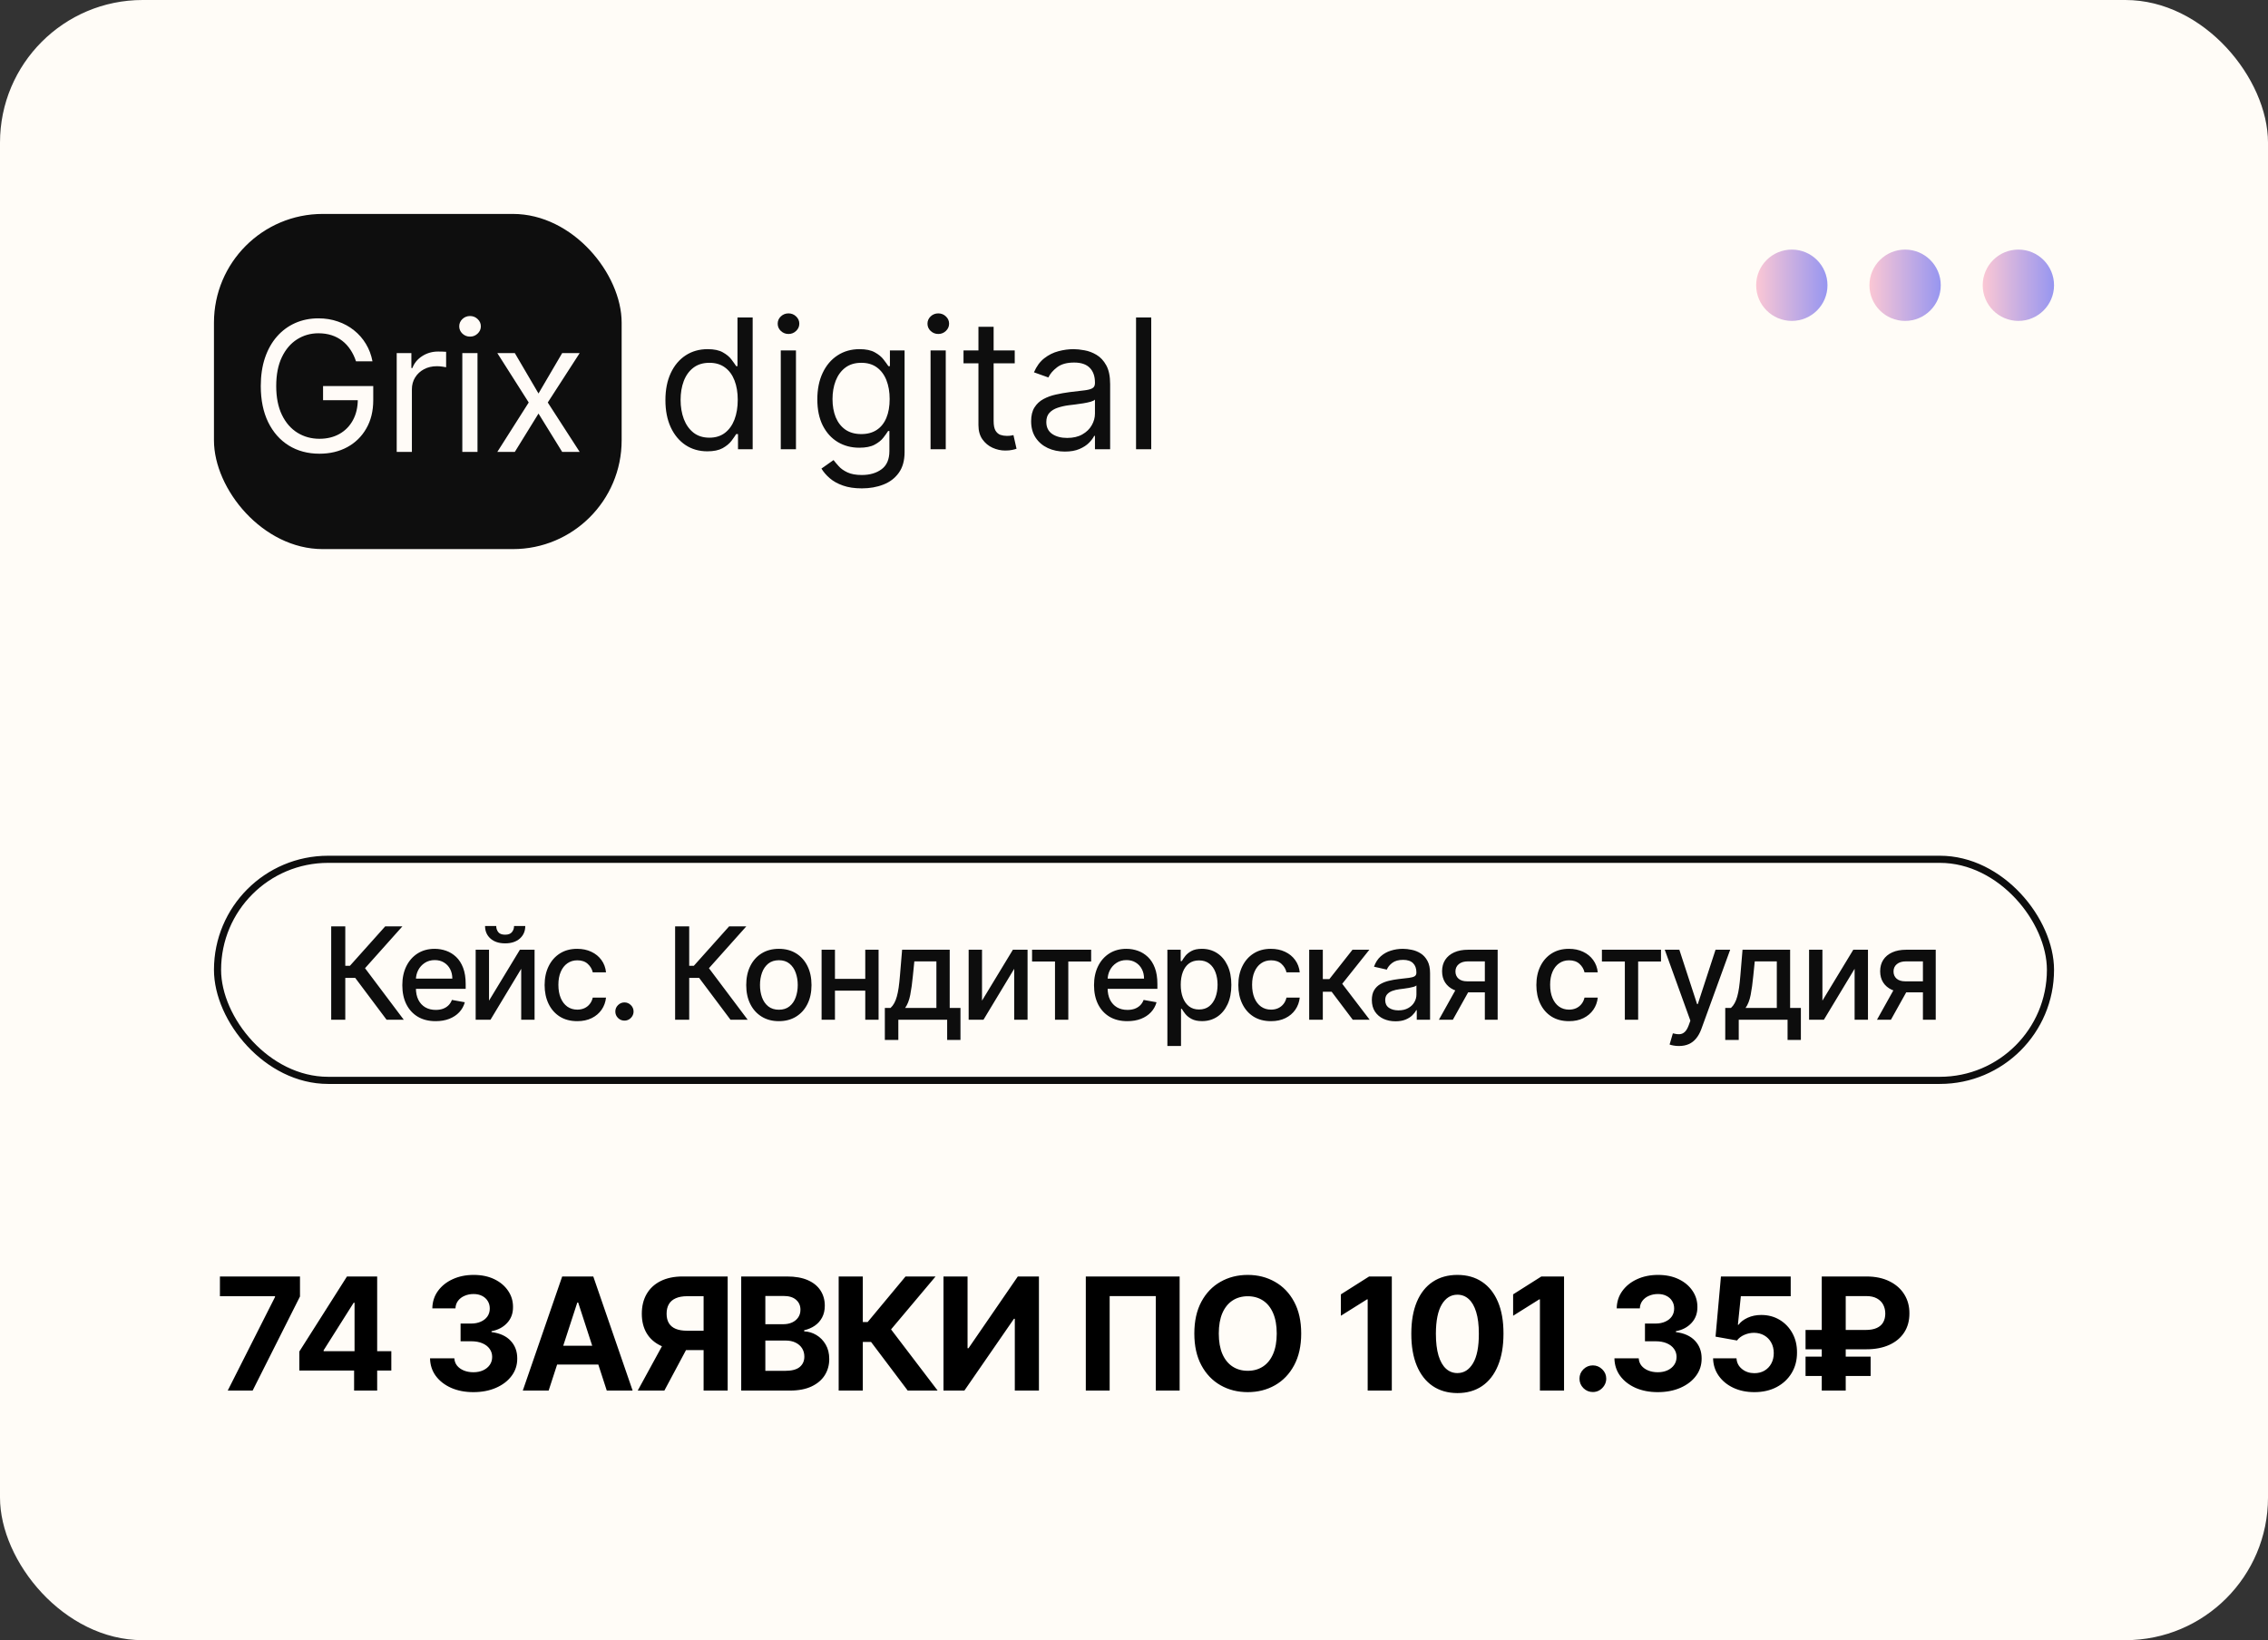 <?xml version="1.0" encoding="UTF-8"?> <svg xmlns="http://www.w3.org/2000/svg" width="318" height="230" viewBox="0 0 318 230" fill="none"><rect x="0" y="0" width="318" height="230" fill="#333333" stroke="none"/><rect width="318" height="230" rx="20" fill="#FFFCF7"></rect><rect x="30" y="30" width="57.162" height="47" rx="15.248" fill="#0E0E0E"></rect><path d="M49.916 50.668C49.718 50.061 49.456 49.517 49.131 49.035C48.812 48.548 48.43 48.133 47.985 47.79C47.546 47.448 47.047 47.186 46.488 47.005C45.928 46.825 45.315 46.735 44.647 46.735C43.553 46.735 42.557 47.018 41.661 47.583C40.765 48.148 40.052 48.981 39.523 50.082C38.994 51.183 38.729 52.533 38.729 54.133C38.729 55.733 38.997 57.083 39.532 58.184C40.067 59.284 40.792 60.117 41.706 60.683C42.62 61.248 43.649 61.531 44.792 61.531C45.85 61.531 46.782 61.305 47.588 60.854C48.4 60.397 49.032 59.753 49.483 58.923C49.94 58.087 50.169 57.104 50.169 55.973L50.854 56.118H45.297V54.133H52.334V56.118C52.334 57.639 52.009 58.962 51.359 60.087C50.716 61.212 49.826 62.084 48.689 62.703C47.558 63.317 46.259 63.624 44.792 63.624C43.156 63.624 41.718 63.239 40.479 62.469C39.246 61.699 38.284 60.604 37.592 59.185C36.907 57.766 36.564 56.081 36.564 54.133C36.564 52.671 36.759 51.357 37.15 50.19C37.547 49.017 38.106 48.019 38.828 47.195C39.55 46.371 40.404 45.739 41.39 45.3C42.377 44.861 43.462 44.642 44.647 44.642C45.622 44.642 46.53 44.789 47.372 45.084C48.22 45.373 48.975 45.785 49.636 46.32C50.304 46.849 50.86 47.484 51.305 48.224C51.75 48.957 52.057 49.772 52.226 50.668H49.916ZM55.623 63.371V49.514H57.68V51.607H57.824C58.077 50.921 58.534 50.365 59.196 49.938C59.857 49.511 60.603 49.297 61.433 49.297C61.59 49.297 61.785 49.3 62.02 49.306C62.254 49.312 62.432 49.321 62.552 49.333V51.498C62.48 51.48 62.314 51.453 62.056 51.417C61.803 51.375 61.535 51.354 61.253 51.354C60.579 51.354 59.978 51.495 59.448 51.778C58.925 52.055 58.51 52.44 58.203 52.933C57.903 53.42 57.752 53.976 57.752 54.602V63.371H55.623ZM64.822 63.371V49.514H66.951V63.371H64.822ZM65.904 47.204C65.489 47.204 65.131 47.063 64.831 46.78C64.536 46.497 64.389 46.157 64.389 45.761C64.389 45.364 64.536 45.024 64.831 44.741C65.131 44.458 65.489 44.317 65.904 44.317C66.319 44.317 66.674 44.458 66.969 44.741C67.27 45.024 67.42 45.364 67.42 45.761C67.42 46.157 67.27 46.497 66.969 46.78C66.674 47.063 66.319 47.204 65.904 47.204ZM72.184 49.514L75.504 55.179L78.824 49.514H81.278L76.803 56.442L81.278 63.371H78.824L75.504 57.994L72.184 63.371H69.73L74.133 56.442L69.73 49.514H72.184Z" fill="#FFFBF7"></path><path d="M99.181 63.289C98.027 63.289 97.007 62.997 96.123 62.414C95.239 61.824 94.547 60.994 94.048 59.924C93.549 58.847 93.299 57.575 93.299 56.107C93.299 54.652 93.549 53.389 94.048 52.318C94.547 51.248 95.242 50.421 96.132 49.837C97.022 49.254 98.051 48.962 99.217 48.962C100.12 48.962 100.832 49.112 101.356 49.413C101.885 49.708 102.288 50.045 102.565 50.424C102.847 50.797 103.067 51.103 103.223 51.344H103.404V44.523H105.533V63H103.476V60.871H103.223C103.067 61.123 102.844 61.442 102.556 61.827C102.267 62.206 101.855 62.546 101.32 62.847C100.784 63.141 100.072 63.289 99.181 63.289ZM99.47 61.376C100.324 61.376 101.046 61.154 101.635 60.709C102.225 60.257 102.673 59.635 102.98 58.841C103.286 58.041 103.44 57.118 103.44 56.071C103.44 55.037 103.289 54.132 102.989 53.356C102.688 52.574 102.243 51.966 101.653 51.533C101.064 51.094 100.336 50.875 99.47 50.875C98.568 50.875 97.816 51.106 97.215 51.569C96.619 52.026 96.171 52.649 95.87 53.437C95.576 54.219 95.428 55.097 95.428 56.071C95.428 57.058 95.579 57.954 95.879 58.76C96.186 59.56 96.637 60.197 97.233 60.672C97.834 61.142 98.58 61.376 99.47 61.376ZM109.474 63V49.142H111.603V63H109.474ZM110.556 46.833C110.141 46.833 109.784 46.692 109.483 46.409C109.188 46.126 109.041 45.786 109.041 45.389C109.041 44.992 109.188 44.653 109.483 44.37C109.784 44.087 110.141 43.946 110.556 43.946C110.971 43.946 111.326 44.087 111.621 44.37C111.922 44.653 112.072 44.992 112.072 45.389C112.072 45.786 111.922 46.126 111.621 46.409C111.326 46.692 110.971 46.833 110.556 46.833ZM120.842 68.485C119.814 68.485 118.929 68.353 118.19 68.088C117.45 67.83 116.833 67.487 116.34 67.06C115.853 66.639 115.465 66.188 115.176 65.707L116.872 64.516C117.065 64.768 117.309 65.057 117.603 65.382C117.898 65.713 118.301 65.998 118.812 66.239C119.329 66.485 120.006 66.609 120.842 66.609C121.961 66.609 122.884 66.338 123.612 65.797C124.34 65.255 124.703 64.407 124.703 63.253V60.438H124.523C124.367 60.69 124.144 61.003 123.855 61.376C123.573 61.743 123.164 62.071 122.628 62.359C122.099 62.642 121.383 62.783 120.481 62.783C119.363 62.783 118.358 62.519 117.468 61.99C116.584 61.46 115.883 60.69 115.366 59.68C114.855 58.669 114.599 57.443 114.599 55.999C114.599 54.58 114.849 53.344 115.348 52.291C115.847 51.233 116.542 50.415 117.432 49.837C118.322 49.254 119.35 48.962 120.517 48.962C121.419 48.962 122.135 49.112 122.664 49.413C123.2 49.708 123.609 50.045 123.891 50.424C124.18 50.797 124.403 51.103 124.559 51.344H124.776V49.142H126.833V63.397C126.833 64.588 126.562 65.556 126.021 66.302C125.485 67.054 124.764 67.604 123.855 67.953C122.953 68.308 121.949 68.485 120.842 68.485ZM120.77 60.871C121.624 60.871 122.346 60.675 122.935 60.284C123.525 59.894 123.973 59.331 124.279 58.597C124.586 57.864 124.74 56.986 124.74 55.963C124.74 54.965 124.589 54.083 124.288 53.32C123.988 52.556 123.543 51.957 122.953 51.524C122.364 51.091 121.636 50.875 120.77 50.875C119.868 50.875 119.116 51.103 118.514 51.56C117.919 52.017 117.471 52.631 117.17 53.401C116.875 54.171 116.728 55.025 116.728 55.963C116.728 56.925 116.879 57.776 117.179 58.516C117.486 59.25 117.937 59.827 118.533 60.248C119.134 60.663 119.88 60.871 120.77 60.871ZM130.476 63V49.142H132.605V63H130.476ZM131.559 46.833C131.144 46.833 130.786 46.692 130.485 46.409C130.19 46.126 130.043 45.786 130.043 45.389C130.043 44.992 130.19 44.653 130.485 44.37C130.786 44.087 131.144 43.946 131.559 43.946C131.974 43.946 132.328 44.087 132.623 44.37C132.924 44.653 133.074 44.992 133.074 45.389C133.074 45.786 132.924 46.126 132.623 46.409C132.328 46.692 131.974 46.833 131.559 46.833ZM142.277 49.142V50.947H135.096V49.142H142.277ZM137.189 45.822H139.318V59.03C139.318 59.632 139.405 60.083 139.58 60.384C139.76 60.678 139.989 60.877 140.265 60.979C140.548 61.075 140.846 61.123 141.159 61.123C141.393 61.123 141.586 61.111 141.736 61.087C141.886 61.057 142.007 61.033 142.097 61.015L142.53 62.928C142.386 62.982 142.184 63.036 141.925 63.09C141.667 63.15 141.339 63.18 140.942 63.18C140.341 63.18 139.751 63.051 139.174 62.792C138.602 62.534 138.127 62.14 137.748 61.611C137.375 61.081 137.189 60.414 137.189 59.608V45.822ZM149.304 63.325C148.426 63.325 147.629 63.159 146.913 62.829C146.197 62.492 145.629 62.008 145.208 61.376C144.787 60.739 144.576 59.969 144.576 59.066C144.576 58.273 144.733 57.629 145.046 57.136C145.358 56.637 145.776 56.246 146.3 55.963C146.823 55.68 147.4 55.47 148.032 55.331C148.669 55.187 149.31 55.073 149.953 54.989C150.795 54.88 151.478 54.799 152.001 54.745C152.531 54.685 152.916 54.586 153.156 54.447C153.403 54.309 153.526 54.068 153.526 53.726V53.653C153.526 52.763 153.282 52.072 152.795 51.578C152.314 51.085 151.583 50.839 150.603 50.839C149.586 50.839 148.79 51.061 148.212 51.506C147.635 51.951 147.229 52.426 146.994 52.932L144.973 52.21C145.334 51.368 145.815 50.712 146.417 50.243C147.024 49.768 147.686 49.437 148.402 49.251C149.123 49.058 149.833 48.962 150.531 48.962C150.976 48.962 151.487 49.016 152.064 49.124C152.648 49.227 153.21 49.44 153.752 49.765C154.299 50.09 154.753 50.58 155.114 51.236C155.475 51.891 155.655 52.769 155.655 53.87V63H153.526V61.123H153.418C153.273 61.424 153.033 61.746 152.696 62.089C152.359 62.432 151.911 62.723 151.352 62.964C150.792 63.205 150.11 63.325 149.304 63.325ZM149.629 61.412C150.471 61.412 151.18 61.247 151.758 60.916C152.341 60.585 152.78 60.158 153.075 59.635C153.376 59.112 153.526 58.561 153.526 57.984V56.035C153.436 56.143 153.237 56.243 152.931 56.333C152.63 56.417 152.281 56.492 151.884 56.558C151.493 56.619 151.111 56.673 150.738 56.721C150.371 56.763 150.074 56.799 149.845 56.829C149.292 56.901 148.775 57.019 148.293 57.181C147.818 57.337 147.433 57.575 147.139 57.894C146.85 58.206 146.706 58.633 146.706 59.175C146.706 59.914 146.979 60.474 147.527 60.853C148.08 61.226 148.781 61.412 149.629 61.412ZM161.416 44.523V63H159.287V44.523H161.416Z" fill="#0E0E0E"></path><ellipse cx="251.234" cy="40" rx="5" ry="5" fill="url(#paint0_linear_1747_203)"></ellipse><ellipse cx="267.117" cy="40" rx="5" ry="5" fill="url(#paint1_linear_1747_203)"></ellipse><ellipse cx="283" cy="40" rx="5" ry="5" fill="url(#paint2_linear_1747_203)"></ellipse><rect x="30.5" y="120.5" width="257" height="31" rx="15.5" stroke="#0D0D0D"></rect><path d="M54.205 143L49.807 137.132H48.413V143H46.438V129.909H48.413V135.438H49.059L54.006 129.909H56.416L51.181 135.771L56.614 143H54.205ZM61.081 143.198C60.114 143.198 59.281 142.991 58.582 142.578C57.888 142.161 57.351 141.575 56.971 140.82C56.596 140.062 56.409 139.173 56.409 138.155C56.409 137.149 56.596 136.263 56.971 135.496C57.351 134.729 57.879 134.13 58.557 133.7C59.239 133.269 60.035 133.054 60.947 133.054C61.501 133.054 62.038 133.146 62.558 133.329C63.078 133.512 63.545 133.8 63.958 134.192C64.371 134.584 64.697 135.093 64.936 135.719C65.174 136.342 65.294 137.098 65.294 137.989V138.666H57.489V137.234H63.421C63.421 136.732 63.319 136.286 63.114 135.898C62.91 135.506 62.622 135.197 62.251 134.972C61.885 134.746 61.454 134.633 60.96 134.633C60.423 134.633 59.954 134.765 59.554 135.029C59.157 135.289 58.851 135.63 58.633 136.052C58.42 136.469 58.314 136.923 58.314 137.413V138.532C58.314 139.188 58.429 139.746 58.659 140.207C58.893 140.667 59.219 141.018 59.637 141.261C60.054 141.5 60.542 141.619 61.101 141.619C61.463 141.619 61.793 141.568 62.091 141.466C62.39 141.359 62.648 141.202 62.865 140.993C63.082 140.784 63.248 140.526 63.364 140.219L65.172 140.545C65.028 141.078 64.768 141.545 64.393 141.945C64.022 142.342 63.555 142.651 62.993 142.872C62.434 143.089 61.797 143.198 61.081 143.198ZM68.567 140.322L72.895 133.182H74.953V143H73.08V135.854L68.772 143H66.694V133.182H68.567V140.322ZM72.076 129.858H73.649C73.649 130.578 73.393 131.164 72.882 131.616C72.375 132.063 71.689 132.287 70.824 132.287C69.963 132.287 69.279 132.063 68.772 131.616C68.265 131.164 68.011 130.578 68.011 129.858H69.577C69.577 130.178 69.671 130.461 69.859 130.708C70.046 130.951 70.368 131.072 70.824 131.072C71.271 131.072 71.591 130.951 71.782 130.708C71.978 130.465 72.076 130.182 72.076 129.858ZM80.938 143.198C79.988 143.198 79.17 142.983 78.484 142.553C77.802 142.118 77.278 141.519 76.911 140.756C76.545 139.994 76.362 139.12 76.362 138.136C76.362 137.138 76.549 136.259 76.924 135.496C77.299 134.729 77.827 134.13 78.509 133.7C79.191 133.269 79.994 133.054 80.919 133.054C81.665 133.054 82.329 133.192 82.913 133.469C83.497 133.742 83.968 134.126 84.326 134.62C84.688 135.114 84.903 135.692 84.972 136.352H83.112C83.009 135.892 82.775 135.496 82.408 135.163C82.046 134.831 81.56 134.665 80.951 134.665C80.418 134.665 79.952 134.805 79.551 135.087C79.155 135.364 78.846 135.76 78.624 136.276C78.403 136.787 78.292 137.392 78.292 138.091C78.292 138.807 78.4 139.425 78.618 139.945C78.835 140.464 79.142 140.867 79.538 141.153C79.939 141.438 80.41 141.581 80.951 141.581C81.313 141.581 81.641 141.515 81.935 141.383C82.234 141.246 82.483 141.053 82.683 140.801C82.888 140.55 83.031 140.247 83.112 139.893H84.972C84.903 140.528 84.697 141.095 84.352 141.594C84.006 142.092 83.544 142.484 82.965 142.77C82.389 143.055 81.714 143.198 80.938 143.198ZM87.555 143.121C87.205 143.121 86.905 142.998 86.653 142.751C86.402 142.499 86.276 142.197 86.276 141.843C86.276 141.494 86.402 141.195 86.653 140.948C86.905 140.697 87.205 140.571 87.555 140.571C87.904 140.571 88.204 140.697 88.456 140.948C88.707 141.195 88.833 141.494 88.833 141.843C88.833 142.077 88.773 142.293 88.654 142.489C88.539 142.68 88.386 142.834 88.194 142.949C88.002 143.064 87.789 143.121 87.555 143.121ZM102.426 143L98.028 137.132H96.634V143H94.659V129.909H96.634V135.438H97.28L102.227 129.909H104.637L99.402 135.771L104.835 143H102.426ZM109.207 143.198C108.286 143.198 107.483 142.987 106.797 142.565C106.111 142.143 105.578 141.553 105.199 140.795C104.82 140.036 104.63 139.15 104.63 138.136C104.63 137.117 104.82 136.227 105.199 135.464C105.578 134.701 106.111 134.109 106.797 133.687C107.483 133.265 108.286 133.054 109.207 133.054C110.127 133.054 110.93 133.265 111.616 133.687C112.303 134.109 112.835 134.701 113.214 135.464C113.594 136.227 113.783 137.117 113.783 138.136C113.783 139.15 113.594 140.036 113.214 140.795C112.835 141.553 112.303 142.143 111.616 142.565C110.93 142.987 110.127 143.198 109.207 143.198ZM109.213 141.594C109.81 141.594 110.304 141.436 110.696 141.121C111.088 140.805 111.378 140.386 111.565 139.862C111.757 139.337 111.853 138.76 111.853 138.129C111.853 137.503 111.757 136.928 111.565 136.403C111.378 135.875 111.088 135.451 110.696 135.131C110.304 134.812 109.81 134.652 109.213 134.652C108.612 134.652 108.114 134.812 107.717 135.131C107.325 135.451 107.033 135.875 106.842 136.403C106.654 136.928 106.56 137.503 106.56 138.129C106.56 138.76 106.654 139.337 106.842 139.862C107.033 140.386 107.325 140.805 107.717 141.121C108.114 141.436 108.612 141.594 109.213 141.594ZM121.851 137.266V138.922H116.533V137.266H121.851ZM117.07 133.182V143H115.197V133.182H117.07ZM123.187 133.182V143H121.32V133.182H123.187ZM124.065 145.832V141.344H124.864C125.068 141.157 125.241 140.933 125.382 140.673C125.526 140.413 125.648 140.104 125.746 139.746C125.848 139.388 125.933 138.971 126.002 138.494C126.07 138.012 126.129 137.462 126.181 136.844L126.487 133.182H133.161V141.344H134.669V145.832H132.803V143H125.957V145.832H124.065ZM126.909 141.344H131.294V134.818H128.2L127.996 136.844C127.898 137.876 127.774 138.771 127.625 139.529C127.476 140.283 127.237 140.888 126.909 141.344ZM137.69 140.322L142.018 133.182H144.076V143H142.203V135.854L137.895 143H135.817V133.182H137.69V140.322ZM144.708 134.831V133.182H152.992V134.831H149.789V143H147.923V134.831H144.708ZM158.068 143.198C157.1 143.198 156.267 142.991 155.568 142.578C154.874 142.161 154.337 141.575 153.958 140.82C153.583 140.062 153.395 139.173 153.395 138.155C153.395 137.149 153.583 136.263 153.958 135.496C154.337 134.729 154.865 134.13 155.543 133.7C156.225 133.269 157.022 133.054 157.934 133.054C158.487 133.054 159.024 133.146 159.544 133.329C160.064 133.512 160.531 133.8 160.944 134.192C161.358 134.584 161.684 135.093 161.922 135.719C162.161 136.342 162.28 137.098 162.28 137.989V138.666H154.475V137.234H160.407C160.407 136.732 160.305 136.286 160.1 135.898C159.896 135.506 159.608 135.197 159.237 134.972C158.871 134.746 158.441 134.633 157.946 134.633C157.409 134.633 156.941 134.765 156.54 135.029C156.144 135.289 155.837 135.63 155.62 136.052C155.407 136.469 155.3 136.923 155.3 137.413V138.532C155.3 139.188 155.415 139.746 155.645 140.207C155.88 140.667 156.206 141.018 156.623 141.261C157.041 141.5 157.529 141.619 158.087 141.619C158.449 141.619 158.779 141.568 159.078 141.466C159.376 141.359 159.634 141.202 159.851 140.993C160.068 140.784 160.235 140.526 160.35 140.219L162.159 140.545C162.014 141.078 161.754 141.545 161.379 141.945C161.008 142.342 160.541 142.651 159.979 142.872C159.421 143.089 158.784 143.198 158.068 143.198ZM163.681 146.682V133.182H165.547V134.773H165.707C165.818 134.569 165.978 134.332 166.186 134.064C166.395 133.795 166.685 133.561 167.056 133.361C167.426 133.156 167.916 133.054 168.526 133.054C169.318 133.054 170.026 133.254 170.648 133.655C171.27 134.055 171.758 134.633 172.112 135.387C172.47 136.141 172.649 137.049 172.649 138.11C172.649 139.171 172.472 140.081 172.118 140.839C171.764 141.594 171.279 142.175 170.661 142.585C170.043 142.989 169.338 143.192 168.545 143.192C167.948 143.192 167.46 143.092 167.081 142.891C166.706 142.691 166.412 142.457 166.199 142.188C165.986 141.92 165.822 141.681 165.707 141.472H165.592V146.682H163.681ZM165.554 138.091C165.554 138.781 165.654 139.386 165.854 139.906C166.054 140.426 166.344 140.833 166.723 141.127C167.103 141.417 167.567 141.562 168.117 141.562C168.688 141.562 169.165 141.411 169.549 141.108C169.932 140.801 170.222 140.386 170.418 139.862C170.618 139.337 170.718 138.747 170.718 138.091C170.718 137.443 170.62 136.862 170.424 136.346C170.233 135.83 169.943 135.423 169.555 135.125C169.171 134.827 168.692 134.678 168.117 134.678C167.563 134.678 167.094 134.82 166.71 135.106C166.331 135.391 166.044 135.79 165.848 136.301C165.652 136.812 165.554 137.409 165.554 138.091ZM178.206 143.198C177.255 143.198 176.437 142.983 175.751 142.553C175.069 142.118 174.545 141.519 174.179 140.756C173.812 139.994 173.629 139.12 173.629 138.136C173.629 137.138 173.816 136.259 174.191 135.496C174.566 134.729 175.095 134.13 175.777 133.7C176.459 133.269 177.262 133.054 178.187 133.054C178.932 133.054 179.597 133.192 180.181 133.469C180.765 133.742 181.236 134.126 181.593 134.62C181.956 135.114 182.171 135.692 182.239 136.352H180.379C180.277 135.892 180.042 135.496 179.676 135.163C179.314 134.831 178.828 134.665 178.218 134.665C177.686 134.665 177.219 134.805 176.819 135.087C176.422 135.364 176.113 135.76 175.892 136.276C175.67 136.787 175.559 137.392 175.559 138.091C175.559 138.807 175.668 139.425 175.885 139.945C176.103 140.464 176.41 140.867 176.806 141.153C177.206 141.438 177.677 141.581 178.218 141.581C178.581 141.581 178.909 141.515 179.203 141.383C179.501 141.246 179.75 141.053 179.951 140.801C180.155 140.55 180.298 140.247 180.379 139.893H182.239C182.171 140.528 181.964 141.095 181.619 141.594C181.274 142.092 180.812 142.484 180.232 142.77C179.657 143.055 178.981 143.198 178.206 143.198ZM183.563 143V133.182H185.474V137.298H186.395L189.635 133.182H192L188.197 137.957L192.045 143H189.674L186.714 139.075H185.474V143H183.563ZM195.667 143.217C195.045 143.217 194.482 143.102 193.979 142.872C193.477 142.638 193.078 142.299 192.784 141.856C192.494 141.413 192.349 140.869 192.349 140.226C192.349 139.672 192.456 139.216 192.669 138.858C192.882 138.5 193.17 138.217 193.532 138.008C193.894 137.799 194.299 137.641 194.747 137.535C195.194 137.428 195.65 137.347 196.114 137.292C196.702 137.224 197.18 137.168 197.546 137.126C197.913 137.079 198.179 137.004 198.345 136.902C198.511 136.8 198.595 136.634 198.595 136.403V136.359C198.595 135.8 198.437 135.368 198.122 135.061C197.81 134.754 197.346 134.601 196.728 134.601C196.085 134.601 195.577 134.744 195.207 135.029C194.84 135.31 194.587 135.624 194.446 135.969L192.65 135.56C192.863 134.963 193.174 134.482 193.583 134.115C193.997 133.744 194.472 133.476 195.009 133.31C195.546 133.139 196.11 133.054 196.702 133.054C197.095 133.054 197.51 133.101 197.949 133.195C198.392 133.284 198.805 133.45 199.189 133.693C199.577 133.936 199.894 134.283 200.141 134.735C200.389 135.183 200.512 135.764 200.512 136.48V143H198.646V141.658H198.569C198.445 141.905 198.26 142.148 198.013 142.386C197.766 142.625 197.448 142.823 197.06 142.981C196.673 143.138 196.208 143.217 195.667 143.217ZM196.082 141.683C196.611 141.683 197.063 141.579 197.438 141.37C197.817 141.161 198.104 140.888 198.3 140.552C198.501 140.211 198.601 139.847 198.601 139.459V138.193C198.533 138.261 198.401 138.325 198.205 138.385C198.013 138.44 197.793 138.489 197.546 138.532C197.299 138.57 197.058 138.607 196.824 138.641C196.59 138.67 196.394 138.696 196.236 138.717C195.865 138.764 195.526 138.843 195.22 138.954C194.917 139.065 194.674 139.224 194.491 139.433C194.312 139.638 194.222 139.911 194.222 140.251C194.222 140.724 194.397 141.082 194.747 141.325C195.096 141.564 195.541 141.683 196.082 141.683ZM208.193 143V134.812H205.841C205.282 134.812 204.848 134.942 204.537 135.202C204.226 135.462 204.07 135.803 204.07 136.224C204.07 136.642 204.213 136.979 204.498 137.234C204.788 137.486 205.193 137.612 205.713 137.612H208.749V139.158H205.713C204.988 139.158 204.362 139.039 203.834 138.8C203.309 138.558 202.905 138.214 202.619 137.771C202.338 137.328 202.197 136.804 202.197 136.199C202.197 135.581 202.342 135.048 202.632 134.601C202.926 134.149 203.346 133.8 203.891 133.553C204.441 133.305 205.091 133.182 205.841 133.182H209.989V143H208.193ZM201.75 143L204.517 138.04H206.473L203.706 143H201.75ZM219.992 143.198C219.042 143.198 218.224 142.983 217.538 142.553C216.856 142.118 216.332 141.519 215.965 140.756C215.599 139.994 215.416 139.12 215.416 138.136C215.416 137.138 215.603 136.259 215.978 135.496C216.353 134.729 216.882 134.13 217.563 133.7C218.245 133.269 219.049 133.054 219.973 133.054C220.719 133.054 221.384 133.192 221.968 133.469C222.551 133.742 223.022 134.126 223.38 134.62C223.742 135.114 223.958 135.692 224.026 136.352H222.166C222.063 135.892 221.829 135.496 221.463 135.163C221.1 134.831 220.615 134.665 220.005 134.665C219.473 134.665 219.006 134.805 218.605 135.087C218.209 135.364 217.9 135.76 217.678 136.276C217.457 136.787 217.346 137.392 217.346 138.091C217.346 138.807 217.455 139.425 217.672 139.945C217.889 140.464 218.196 140.867 218.593 141.153C218.993 141.438 219.464 141.581 220.005 141.581C220.367 141.581 220.696 141.515 220.99 141.383C221.288 141.246 221.537 141.053 221.737 140.801C221.942 140.55 222.085 140.247 222.166 139.893H224.026C223.958 140.528 223.751 141.095 223.406 141.594C223.061 142.092 222.598 142.484 222.019 142.77C221.443 143.055 220.768 143.198 219.992 143.198ZM224.607 134.831V133.182H232.891V134.831H229.688V143H227.822V134.831H224.607ZM235.4 146.682C235.115 146.682 234.855 146.658 234.62 146.612C234.386 146.569 234.211 146.522 234.096 146.471L234.556 144.905C234.906 144.999 235.217 145.039 235.49 145.026C235.762 145.013 236.003 144.911 236.212 144.719C236.425 144.528 236.613 144.214 236.775 143.78L237.011 143.128L233.419 133.182H235.464L237.951 140.801H238.053L240.539 133.182H242.591L238.545 144.31C238.358 144.822 238.119 145.254 237.829 145.608C237.539 145.966 237.194 146.234 236.794 146.413C236.393 146.592 235.929 146.682 235.4 146.682ZM241.9 145.832V141.344H242.699C242.904 141.157 243.076 140.933 243.217 140.673C243.362 140.413 243.483 140.104 243.581 139.746C243.683 139.388 243.769 138.971 243.837 138.494C243.905 138.012 243.965 137.462 244.016 136.844L244.323 133.182H250.996V141.344H252.504V145.832H250.638V143H243.792V145.832H241.9ZM244.745 141.344H249.129V134.818H246.036L245.831 136.844C245.733 137.876 245.61 138.771 245.46 139.529C245.311 140.283 245.073 140.888 244.745 141.344ZM255.525 140.322L259.853 133.182H261.911V143H260.038V135.854L255.73 143H253.653V133.182H255.525V140.322ZM269.616 143V134.812H267.264C266.705 134.812 266.271 134.942 265.96 135.202C265.648 135.462 265.493 135.803 265.493 136.224C265.493 136.642 265.636 136.979 265.921 137.234C266.211 137.486 266.616 137.612 267.136 137.612H270.172V139.158H267.136C266.411 139.158 265.785 139.039 265.256 138.8C264.732 138.558 264.327 138.214 264.042 137.771C263.761 137.328 263.62 136.804 263.62 136.199C263.62 135.581 263.765 135.048 264.055 134.601C264.349 134.149 264.768 133.8 265.314 133.553C265.864 133.305 266.514 133.182 267.264 133.182H271.412V143H269.616ZM263.173 143L265.94 138.04H267.896L265.129 143H263.173Z" fill="#0D0D0D"></path><path d="M31.93 195L38.562 181.875V181.766H30.836V179H42.062V181.805L35.422 195H31.93ZM41.97 192.188V189.523L48.649 179H50.946V182.687H49.587L45.376 189.352V189.477H54.868V192.188H41.97ZM49.649 195V191.375L49.712 190.195V179H52.884V195H49.649ZM66.368 195.219C65.201 195.219 64.162 195.018 63.251 194.617C62.344 194.211 61.628 193.654 61.102 192.945C60.581 192.232 60.313 191.409 60.297 190.477H63.704C63.725 190.867 63.852 191.211 64.087 191.508C64.326 191.799 64.644 192.026 65.04 192.188C65.436 192.349 65.881 192.43 66.376 192.43C66.891 192.43 67.347 192.339 67.743 192.156C68.139 191.974 68.448 191.721 68.672 191.398C68.897 191.076 69.008 190.703 69.008 190.281C69.008 189.854 68.889 189.477 68.649 189.148C68.415 188.815 68.076 188.555 67.633 188.367C67.196 188.18 66.675 188.086 66.071 188.086H64.579V185.602H66.071C66.581 185.602 67.032 185.513 67.422 185.336C67.818 185.159 68.126 184.914 68.344 184.602C68.563 184.284 68.672 183.914 68.672 183.492C68.672 183.091 68.576 182.74 68.383 182.437C68.196 182.13 67.93 181.891 67.587 181.719C67.248 181.547 66.852 181.461 66.399 181.461C65.941 181.461 65.522 181.544 65.141 181.711C64.761 181.872 64.456 182.104 64.227 182.406C63.998 182.708 63.876 183.062 63.86 183.469H60.618C60.633 182.547 60.897 181.734 61.407 181.031C61.917 180.328 62.605 179.779 63.469 179.383C64.339 178.982 65.321 178.781 66.415 178.781C67.519 178.781 68.485 178.982 69.313 179.383C70.141 179.784 70.784 180.326 71.243 181.008C71.706 181.685 71.936 182.445 71.93 183.289C71.936 184.185 71.657 184.932 71.094 185.531C70.537 186.13 69.811 186.51 68.915 186.672V186.797C70.092 186.948 70.988 187.357 71.602 188.023C72.222 188.685 72.529 189.513 72.524 190.508C72.529 191.419 72.266 192.229 71.735 192.938C71.209 193.646 70.482 194.203 69.555 194.609C68.628 195.016 67.566 195.219 66.368 195.219ZM76.927 195H73.302L78.826 179H83.185L88.701 195H85.076L81.068 182.656H80.943L76.927 195ZM76.701 188.711H85.263V191.352H76.701V188.711ZM102.028 195H98.653V181.766H96.371C95.72 181.766 95.179 181.862 94.746 182.055C94.319 182.242 93.999 182.518 93.785 182.883C93.572 183.247 93.465 183.695 93.465 184.227C93.465 184.753 93.572 185.193 93.785 185.547C93.999 185.901 94.319 186.167 94.746 186.344C95.174 186.521 95.71 186.609 96.356 186.609H100.028V189.328H95.809C94.585 189.328 93.538 189.125 92.668 188.719C91.799 188.312 91.135 187.729 90.676 186.969C90.218 186.203 89.989 185.289 89.989 184.227C89.989 183.169 90.213 182.25 90.66 181.469C91.114 180.682 91.767 180.076 92.621 179.648C93.481 179.216 94.515 179 95.723 179H102.028V195ZM93.395 187.719H97.043L93.153 195H89.418L93.395 187.719ZM103.927 195V179H110.333C111.51 179 112.492 179.174 113.279 179.523C114.065 179.872 114.656 180.357 115.052 180.977C115.448 181.591 115.646 182.299 115.646 183.102C115.646 183.727 115.521 184.276 115.271 184.75C115.021 185.219 114.677 185.604 114.24 185.906C113.807 186.203 113.312 186.414 112.755 186.539V186.695C113.365 186.721 113.935 186.893 114.466 187.211C115.003 187.529 115.437 187.974 115.771 188.547C116.104 189.115 116.271 189.792 116.271 190.578C116.271 191.427 116.06 192.185 115.638 192.852C115.221 193.513 114.604 194.036 113.786 194.422C112.969 194.807 111.961 195 110.763 195H103.927ZM107.31 192.234H110.068C111.01 192.234 111.698 192.055 112.13 191.695C112.562 191.331 112.779 190.846 112.779 190.242C112.779 189.799 112.672 189.409 112.458 189.07C112.245 188.732 111.94 188.466 111.544 188.273C111.154 188.081 110.687 187.984 110.146 187.984H107.31V192.234ZM107.31 185.695H109.818C110.281 185.695 110.693 185.615 111.052 185.453C111.417 185.286 111.703 185.052 111.911 184.75C112.125 184.448 112.232 184.086 112.232 183.664C112.232 183.086 112.026 182.62 111.615 182.266C111.208 181.911 110.63 181.734 109.88 181.734H107.31V185.695ZM127.272 195L122.131 188.18H120.975V195H117.592V179H120.975V185.391H121.654L126.967 179H131.178L124.936 186.422L131.467 195H127.272ZM132.288 179H135.663V189.062H135.796L142.71 179H145.671V195H142.288V184.93H142.171L135.218 195H132.288V179ZM165.399 179V195H162.055V181.75H155.587V195H152.243V179H165.399ZM182.443 187C182.443 188.745 182.112 190.229 181.451 191.453C180.795 192.677 179.899 193.612 178.763 194.258C177.633 194.898 176.362 195.219 174.951 195.219C173.529 195.219 172.253 194.896 171.123 194.25C169.993 193.604 169.099 192.669 168.443 191.445C167.787 190.221 167.459 188.74 167.459 187C167.459 185.255 167.787 183.771 168.443 182.547C169.099 181.323 169.993 180.391 171.123 179.75C172.253 179.104 173.529 178.781 174.951 178.781C176.362 178.781 177.633 179.104 178.763 179.75C179.899 180.391 180.795 181.323 181.451 182.547C182.112 183.771 182.443 185.255 182.443 187ZM179.013 187C179.013 185.87 178.844 184.917 178.506 184.141C178.172 183.365 177.701 182.776 177.091 182.375C176.482 181.974 175.769 181.773 174.951 181.773C174.133 181.773 173.42 181.974 172.81 182.375C172.201 182.776 171.727 183.365 171.388 184.141C171.055 184.917 170.888 185.87 170.888 187C170.888 188.13 171.055 189.083 171.388 189.859C171.727 190.635 172.201 191.224 172.81 191.625C173.42 192.026 174.133 192.227 174.951 192.227C175.769 192.227 176.482 192.026 177.091 191.625C177.701 191.224 178.172 190.635 178.506 189.859C178.844 189.083 179.013 188.13 179.013 187ZM195.148 179V195H191.765V182.211H191.671L188.007 184.508V181.508L191.968 179H195.148ZM204.344 195.352C203 195.346 201.844 195.016 200.875 194.359C199.912 193.703 199.17 192.753 198.649 191.508C198.133 190.263 197.878 188.766 197.883 187.016C197.883 185.271 198.141 183.784 198.657 182.555C199.177 181.326 199.92 180.391 200.883 179.75C201.852 179.104 203.006 178.781 204.344 178.781C205.683 178.781 206.834 179.104 207.797 179.75C208.766 180.396 209.511 181.333 210.032 182.562C210.552 183.786 210.81 185.271 210.805 187.016C210.805 188.771 210.545 190.271 210.024 191.516C209.508 192.76 208.769 193.711 207.805 194.367C206.841 195.023 205.688 195.352 204.344 195.352ZM204.344 192.547C205.261 192.547 205.992 192.086 206.539 191.164C207.086 190.242 207.357 188.859 207.352 187.016C207.352 185.802 207.227 184.792 206.977 183.984C206.732 183.177 206.383 182.57 205.93 182.164C205.482 181.758 204.953 181.555 204.344 181.555C203.433 181.555 202.703 182.01 202.157 182.922C201.61 183.833 201.334 185.198 201.328 187.016C201.328 188.245 201.451 189.271 201.696 190.094C201.946 190.911 202.297 191.526 202.75 191.937C203.203 192.344 203.735 192.547 204.344 192.547ZM219.298 179V195H215.915V182.211H215.821L212.157 184.508V181.508L216.118 179H219.298ZM223.338 195.203C222.822 195.203 222.38 195.021 222.01 194.656C221.645 194.286 221.463 193.844 221.463 193.328C221.463 192.818 221.645 192.38 222.01 192.016C222.38 191.651 222.822 191.469 223.338 191.469C223.838 191.469 224.275 191.651 224.65 192.016C225.025 192.38 225.213 192.818 225.213 193.328C225.213 193.672 225.124 193.987 224.947 194.273C224.775 194.555 224.549 194.781 224.268 194.953C223.986 195.12 223.677 195.203 223.338 195.203ZM232.433 195.219C231.266 195.219 230.227 195.018 229.315 194.617C228.409 194.211 227.693 193.654 227.167 192.945C226.646 192.232 226.378 191.409 226.362 190.477H229.769C229.789 190.867 229.917 191.211 230.151 191.508C230.391 191.799 230.709 192.026 231.104 192.188C231.5 192.349 231.946 192.43 232.44 192.43C232.956 192.43 233.412 192.339 233.808 192.156C234.203 191.974 234.513 191.721 234.737 191.398C234.961 191.076 235.073 190.703 235.073 190.281C235.073 189.854 234.953 189.477 234.714 189.148C234.479 188.815 234.141 188.555 233.698 188.367C233.261 188.18 232.74 188.086 232.136 188.086H230.644V185.602H232.136C232.646 185.602 233.097 185.513 233.487 185.336C233.883 185.159 234.19 184.914 234.409 184.602C234.628 184.284 234.737 183.914 234.737 183.492C234.737 183.091 234.641 182.74 234.448 182.437C234.261 182.13 233.995 181.891 233.651 181.719C233.313 181.547 232.917 181.461 232.464 181.461C232.005 181.461 231.586 181.544 231.206 181.711C230.826 181.872 230.521 182.104 230.292 182.406C230.063 182.708 229.94 183.062 229.925 183.469H226.683C226.698 182.547 226.961 181.734 227.472 181.031C227.982 180.328 228.67 179.779 229.534 179.383C230.404 178.982 231.386 178.781 232.479 178.781C233.584 178.781 234.55 178.982 235.378 179.383C236.206 179.784 236.849 180.326 237.308 181.008C237.771 181.685 238 182.445 237.995 183.289C238 184.185 237.722 184.932 237.159 185.531C236.602 186.13 235.875 186.51 234.979 186.672V186.797C236.157 186.948 237.052 187.357 237.667 188.023C238.287 188.685 238.594 189.513 238.589 190.508C238.594 191.419 238.331 192.229 237.8 192.938C237.274 193.646 236.547 194.203 235.62 194.609C234.693 195.016 233.63 195.219 232.433 195.219ZM245.984 195.219C244.88 195.219 243.896 195.016 243.031 194.609C242.172 194.203 241.489 193.643 240.984 192.93C240.479 192.216 240.216 191.398 240.195 190.477H243.476C243.513 191.096 243.773 191.599 244.258 191.984C244.742 192.37 245.318 192.562 245.984 192.562C246.515 192.562 246.984 192.445 247.39 192.211C247.802 191.971 248.122 191.641 248.351 191.219C248.586 190.792 248.703 190.302 248.703 189.75C248.703 189.187 248.583 188.693 248.344 188.266C248.109 187.839 247.784 187.505 247.367 187.266C246.95 187.026 246.474 186.904 245.937 186.898C245.469 186.898 245.013 186.995 244.57 187.187C244.133 187.38 243.792 187.643 243.547 187.977L240.539 187.438L241.297 179H251.078V181.766H244.086L243.672 185.773H243.765C244.047 185.378 244.471 185.049 245.039 184.789C245.607 184.529 246.242 184.398 246.945 184.398C247.909 184.398 248.768 184.625 249.523 185.078C250.278 185.531 250.875 186.154 251.312 186.945C251.75 187.732 251.966 188.638 251.961 189.664C251.966 190.742 251.716 191.701 251.211 192.539C250.711 193.372 250.01 194.029 249.109 194.508C248.213 194.982 247.172 195.219 245.984 195.219ZM261.682 189.211H253.159V186.5H261.589C262.224 186.5 262.745 186.406 263.151 186.219C263.557 186.031 263.857 185.766 264.05 185.422C264.242 185.078 264.339 184.672 264.339 184.203C264.339 183.745 264.242 183.331 264.05 182.961C263.857 182.591 263.563 182.297 263.167 182.078C262.771 181.859 262.276 181.75 261.682 181.75H258.792V195H255.432V179H261.682C262.948 179 264.031 179.227 264.932 179.68C265.839 180.128 266.531 180.742 267.01 181.523C267.49 182.299 267.727 183.18 267.721 184.164C267.727 185.195 267.484 186.089 266.995 186.844C266.505 187.599 265.807 188.182 264.901 188.594C263.995 189.005 262.922 189.211 261.682 189.211ZM262.284 190.242V192.953H253.159V190.242H262.284Z" fill="black"></path><defs><linearGradient id="paint0_linear_1747_203" x1="246.234" y1="40" x2="256.234" y2="40" gradientUnits="userSpaceOnUse"><stop stop-color="#FBC7D4"></stop><stop offset="1" stop-color="#9796F0"></stop></linearGradient><linearGradient id="paint1_linear_1747_203" x1="262.117" y1="40" x2="272.117" y2="40" gradientUnits="userSpaceOnUse"><stop stop-color="#FBC7D4"></stop><stop offset="1" stop-color="#9796F0"></stop></linearGradient><linearGradient id="paint2_linear_1747_203" x1="278" y1="40" x2="288" y2="40" gradientUnits="userSpaceOnUse"><stop stop-color="#FBC7D4"></stop><stop offset="1" stop-color="#9796F0"></stop></linearGradient></defs></svg> 